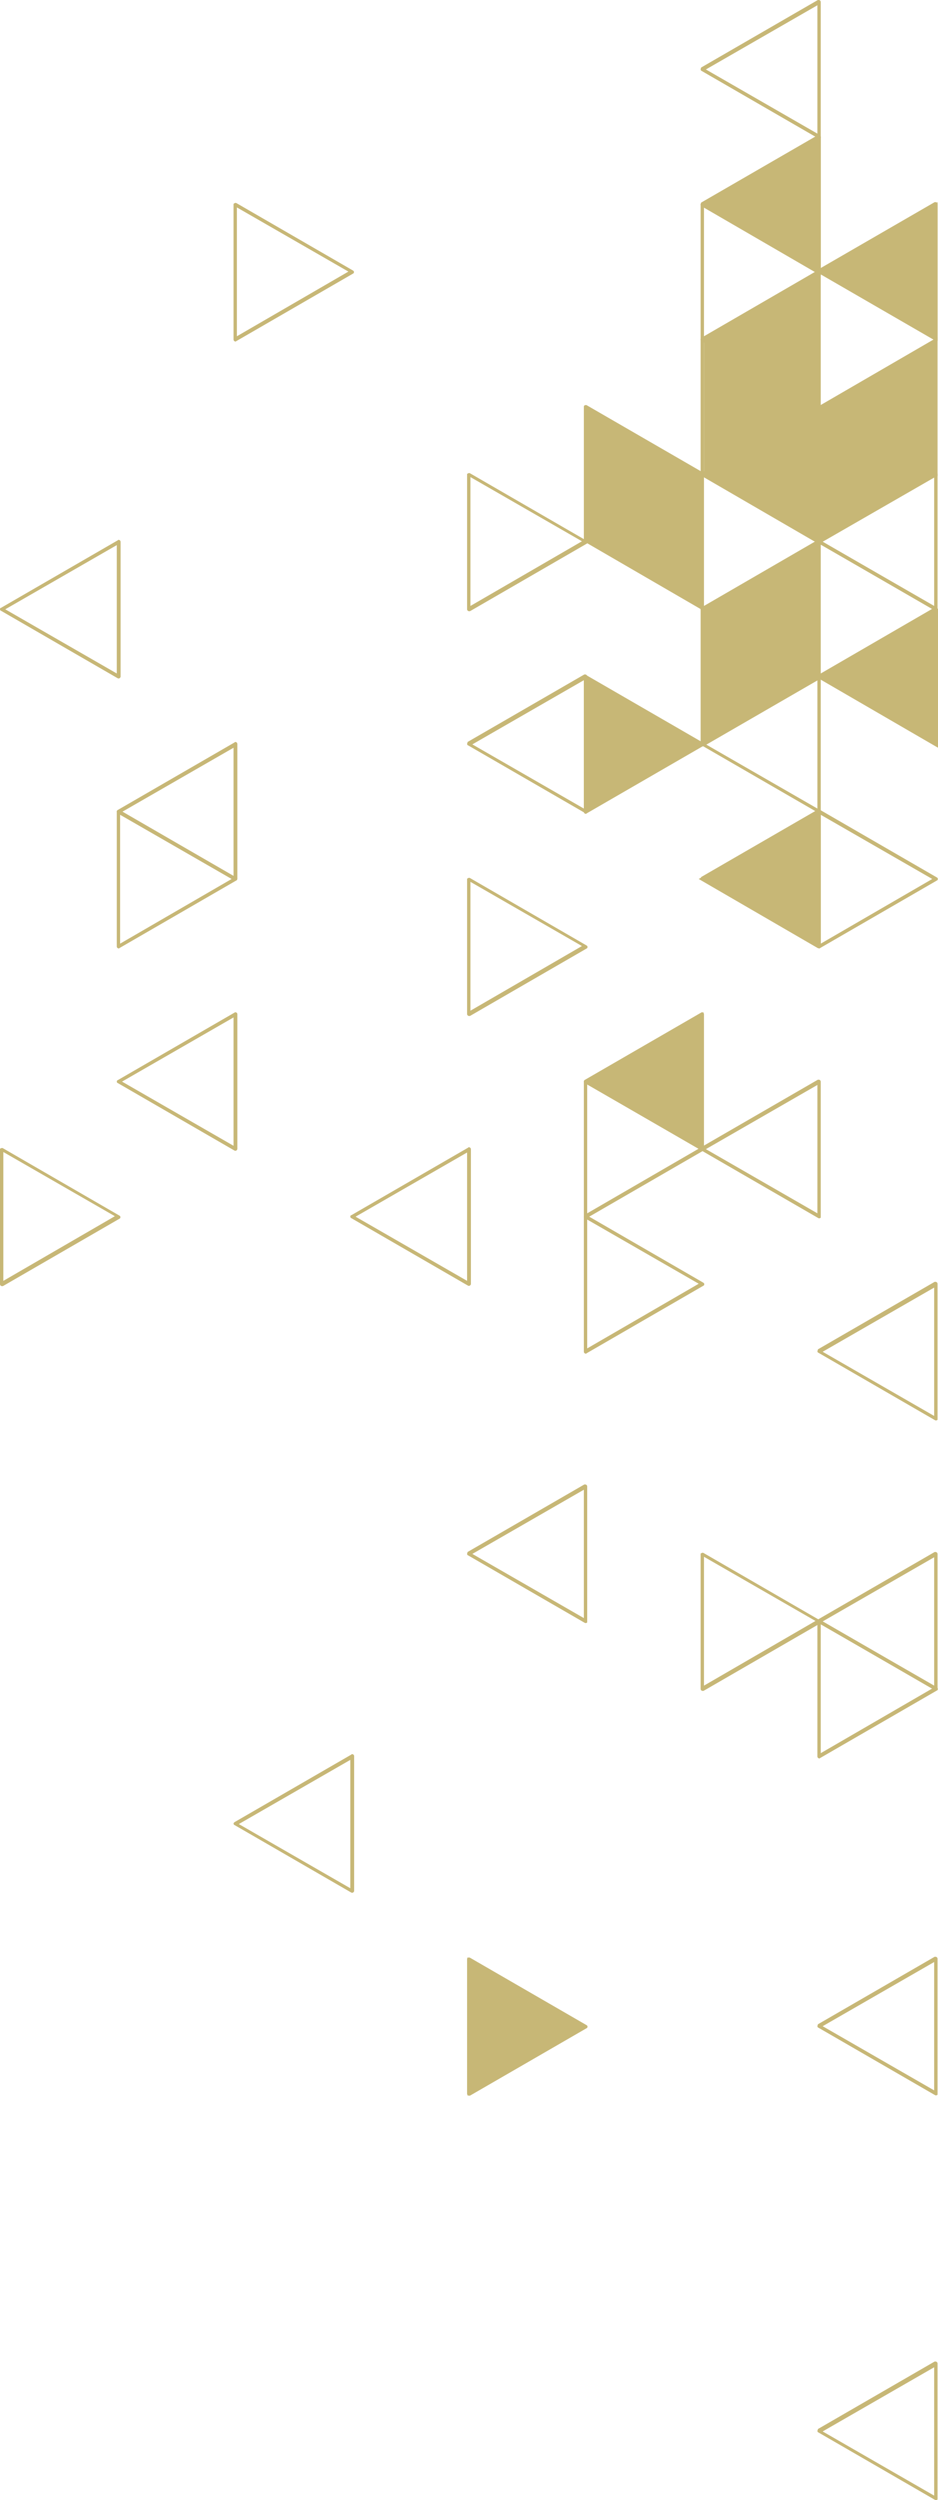 <svg xmlns="http://www.w3.org/2000/svg" width="200" height="532.591" viewBox="321.002 30.742 200 532.591"><g fill="#C7B776"><path d="M495.287 462.374c0 .102.102.307.205.307l24.897 14.386c.203.104.408 0 .51-.102v-28.978a.437.437 0 00-.408-.408h-.203l-24.899 14.388c-.001.1-.102.303-.102.407m24.897 13.672l-23.774-13.673 23.774-13.674v27.347zm-24.897 72.551c0 .102.102.307.205.307l24.897 14.388c.203.102.408 0 .51-.104V534.21a.439.439 0 00-.408-.408h-.203l-24.899 14.388c-.001.202-.102.306-.102.407m24.897 13.776l-23.774-13.674 23.774-13.674v27.348zm-99.59-114.387v28.775c0 .203.204.408.408.408h.205l24.898-14.388c.203-.102.203-.408.102-.512l-.102-.102-24.898-14.388c-.205-.102-.409 0-.511.104-.102.001-.102.103-.102.103m.714 28.06v-27.449l23.775 13.673-23.775 13.776zm-50.51-56.837c0 .102.102.307.204.307l24.898 14.388c.204.102.408 0 .51-.103 0-.102.102-.102.102-.203v-28.776c0-.203-.204-.407-.408-.407-.102 0-.102 0-.204.102l-24.898 14.388c-.102.1-.204.203-.204.304m24.898 13.776l-23.776-13.674 23.776-13.673v27.347zm-74.694-157.448v28.775c0 .205.205.408.408.408h.204l24.898-14.387c.204-.102.204-.408.102-.51l-.102-.102-24.898-14.388c-.204-.102-.408 0-.51.102-.102-.102-.102 0-.102.102m.714 28.061v-27.449l23.776 13.673-23.776 13.776zm98.878-85.612v28.775c0 .204.204.408.408.408h.205l24.898-14.387c.203-.102.203-.408.102-.51l-.102-.102-24.898-14.388c-.205-.102-.409 0-.511.102-.102 0-.102.102-.102.102m.714 28.061v-27.449l23.775 13.674-23.775 13.775zM345.9 203.599v28.775c0 .204.204.408.408.408.102 0 .102 0 .204-.102l24.898-14.388c.204-.102.204-.408.102-.51l-.102-.102-24.898-14.388c-.204-.102-.408 0-.51.102s-.102.205-.102.205m.714 28.163v-27.449l23.776 13.673-23.776 13.776z"/><path d="M345.9 203.599c0 .102.102.306.204.306l24.897 14.388c.204.102.409 0 .511-.102 0-.102.102-.102.102-.204v-28.775a.439.439 0 00-.409-.408c-.102 0-.102 0-.204.102l-24.897 14.388c-.102.101-.204.203-.204.305m24.898 13.775l-23.775-13.673 23.775-13.673v27.346zm49.796-28.163c0 .102.102.306.204.306l24.898 14.388c.203.102.408 0 .51-.102v-28.979a.438.438 0 00-.408-.408h-.203l-24.899 14.387c-.001.204-.102.306-.102.408m24.897 13.776l-23.774-13.674 23.774-13.673v27.347z"/><path d="M445.491 174.925V203.7c0 .204.205.408.408.408.104 0 .104 0 .205-.102L471 189.618c.205-.102.205-.408.104-.51l-.104-.103-24.896-14.388c-.205-.102-.408 0-.51.102-.103.002-.103.104-.103.206m.715 28.062v-27.45l23.776 13.674-23.776 13.776z"/><path d="M470.39 189.211c0 .102.102.306.203.306l24.898 14.388c.203.102.408 0 .51-.102v-28.979c0-.204-.205-.408-.408-.408h-.205l-24.896 14.387c0 .204-.102.306-.102.408m24.897 13.776l-23.774-13.674 23.774-13.673v27.347z"/><path d="M470.39 160.538v28.775c0 .204.203.409.407.409H471l24.899-14.388c.203-.102.203-.408.102-.51l-.102-.102L471 160.333c-.203-.102-.407 0-.509.102-.101-.102-.101.001-.101.103m.714 28.061V161.15l23.775 13.673-23.775 13.776zm-150.102-28.061c0 .102.102.306.205.306l24.897 14.388c.204.102.408 0 .51-.102 0-.102.103-.102.103-.204v-28.775a.439.439 0 00-.408-.408c-.102 0-.102 0-.204.102l-24.897 14.388c-.104-.002-.206.1-.206.305m24.898 13.673l-23.775-13.673 23.775-13.673v27.346z"/><path d="M495.287 146.15v28.775c0 .204.205.408.408.408.102 0 .102 0 .205-.102l24.897-14.388c.204-.102.204-.408.102-.51l-.102-.102-24.897-14.388c-.205-.102-.408 0-.512.102-.101.103-.101.103-.101.205m.714 28.061v-27.449l23.774 13.673-23.774 13.776zm-75.407-42.449v28.775c0 .204.204.408.408.408h.205l24.898-14.388c.203-.102.203-.408.102-.51l-.102-.102-24.898-14.388c-.205-.102-.409 0-.511.102-.102.001-.102.001-.102.103m.714 28.061v-27.449l23.775 13.674-23.775 13.775z"/><path d="M470.39 131.762v28.775c0 .204.203.408.407.408H471l24.899-14.388c.203-.102.203-.408.102-.51l-.102-.102L471 131.558c-.203-.102-.407 0-.509.102-.101 0-.101 0-.101.102m.714 28.061v-27.449l23.775 13.674-23.775 13.775zm-50.51 201.939c0 .102.102.305.204.305l24.898 14.388c.203.104.408 0 .51-.102v-28.978a.437.437 0 00-.408-.408h-.203l-24.899 14.388c-.001.101-.102.304-.102.407m24.897 13.673l-23.774-13.673 23.774-13.674v27.347zm24.899-13.673v28.773c0 .205.203.41.407.41H471l24.899-14.388c.203-.104.203-.41.102-.512l-.102-.102L471 361.557c-.203-.102-.407 0-.509.102-.101 0-.101 0-.101.103m.714 28.06v-27.449l23.775 13.674-23.775 13.775z"/><path d="M495.287 376.148v28.775c0 .205.205.408.408.408.102 0 .102 0 .205-.102l24.897-14.388c.204-.102.204-.408.102-.51l-.102-.102-24.897-14.388c-.205-.104-.408 0-.512.102-.101.103-.101.103-.101.205m.714 28.061v-27.448l23.774 13.673-23.774 13.775z"/><path d="M495.287 376.148c0 .104.102.307.205.307l24.897 14.388c.203.104.408 0 .51-.102v-28.978a.437.437 0 00-.408-.408h-.203l-24.899 14.386c-.001.102-.102.204-.102.407m24.897 13.674l-23.774-13.674 23.774-13.674v27.348zm-74.693-99.897V318.7c0 .205.205.408.408.408.104 0 .104 0 .205-.102L471 304.618c.205-.102.205-.408.104-.51l-.104-.104-24.896-14.387c-.205-.102-.408 0-.51.102-.103.002-.103.104-.103.206m.715 28.061v-27.449l23.776 13.673-23.776 13.776zm49.081.612c0 .102.102.307.205.307l24.897 14.388c.203.102.408 0 .51-.104v-28.978a.437.437 0 00-.408-.408h-.203l-24.899 14.388c-.001.202-.102.306-.102.407m24.897 13.776L496.41 318.7l23.774-13.673v27.347zm-124.488-42.449c0 .102.102.306.204.306l24.897 14.388c.204.102.409 0 .51-.102 0-.104.102-.104.102-.205v-28.775a.439.439 0 00-.408-.408c-.102 0-.102 0-.204.102L395.9 289.619c-.102 0-.204.102-.204.306m24.898 13.673l-23.775-13.673 23.775-13.673v27.346z"/><path d="M445.491 261.149v28.775c0 .204.205.408.408.408.104 0 .104 0 .205-.102L471 275.842c.205-.102.205-.408.104-.51l-.104-.102-24.896-14.388c-.205-.102-.408 0-.51.102-.103.103-.103.103-.103.205m.715 28.061v-27.449l23.776 13.674-23.776 13.775z"/><path d="M470.39 275.537c0 .103.102.307.203.307l24.898 14.388c.203.102.408 0 .51-.102v-28.979c0-.204-.205-.408-.408-.408h-.205l-24.896 14.387c0 .101-.102.203-.102.407m24.897 13.673l-23.774-13.674 23.774-13.673v27.347zM345.9 261.149c0 .102.102.306.204.306l24.897 14.388c.204.102.409 0 .511-.102 0-.102.102-.102.102-.204v-28.775c0-.103-.102-.307-.204-.307a.312.312 0 00-.409 0l-24.897 14.388c-.102 0-.204.204-.204.306m24.898 13.674l-23.775-13.673 23.775-13.673v27.346z"/><path d="M445.491 261.149c0 .102.104.306.205.306l24.897 14.388c.204.102.407 0 .511-.102v-28.979c0-.103-.104-.307-.205-.307-.102-.102-.306-.102-.407 0l-24.897 14.388c-.001 0-.104.204-.104.306m24.899 13.674l-23.777-13.673 23.777-13.673v27.346zm0-56.837c0 .102.102.306.203.306l24.898 14.388c.203.102.408 0 .51-.102v-28.979c0-.204-.205-.408-.408-.408h-.205l-24.896 14.388c0 .203-.102.305-.102.407m24.897 13.776l-23.774-13.673 23.774-13.673v27.346z"/><path d="M495.287 203.599v28.775c0 .204.205.408.408.408.102 0 .102 0 .205-.102l24.897-14.388c.204-.102.204-.408.102-.51l-.102-.102-24.897-14.388c-.205-.102-.408 0-.512.102-.101.103-.101.205-.101.205m.714 28.163v-27.449l23.774 13.673-23.774 13.776zm-.714-85.612c0 .102.102.306.205.306l24.897 14.388c.203.102.408 0 .51-.102v-28.979a.438.438 0 00-.408-.408h-.203l-24.899 14.388c-.001.101-.102.305-.102.407m24.897 13.673L496.41 146.15l23.774-13.674v27.347zm-74.693-42.448v28.775c0 .204.205.408.408.408.104 0 .104 0 .205-.102L471 132.068c.205-.102.205-.408.104-.51l-.104-.102-24.896-14.388c-.205-.102-.408 0-.51.102-.103.102-.103.102-.103.205m.715 28.061v-27.449l23.776 13.673-23.776 13.776z"/><path d="M470.39 102.987v28.775c0 .204.203.408.407.408H471l24.899-14.388c.203-.102.203-.408.102-.51l-.102-.102L471 102.783c-.203-.103-.407 0-.509.102-.101 0-.101.102-.101.102m.714 28.163v-27.449l23.775 13.673-23.775 13.776zM370.798 74.313v28.775c0 .204.204.409.408.409.102 0 .102 0 .204-.102l24.897-14.388c.204-.102.204-.408.102-.51l-.102-.102-24.897-14.388c-.204-.102-.409 0-.51.102-.102 0-.102.102-.102.204m.714 28.062V74.926l23.775 13.673-23.775 13.776z"/><path d="M470.39 74.313v28.775c0 .204.203.409.407.409H471l24.899-14.388c.203-.102.203-.408.102-.51l-.102-.102L471 74.109c-.203-.102-.407 0-.509.102-.101-.102-.101 0-.101.102m.714 28.062V74.926l23.775 13.673-23.775 13.776z"/><path d="M495.287 88.599c0 .102.102.306.205.306l24.897 14.388c.203.102.408 0 .51-.102V74.212a.438.438 0 00-.408-.408h-.203l-24.899 14.388c-.001.203-.102.305-.102.407m24.897 13.776L496.41 88.702l23.774-13.673v27.346z"/><path d="M470.39 74.313c0 .102.102.306.203.306l24.898 14.388c.203.102.408 0 .51-.102V59.926c0-.204-.205-.408-.408-.408h-.205l-24.896 14.388c0 .101-.102.203-.102.407m24.897 13.674l-23.774-13.673 23.774-13.673v27.346z"/><path d="M470.39 45.538c0 .102.102.306.203.306l24.898 14.388c.203.102.408 0 .51-.102V31.151c0-.205-.205-.409-.408-.409h-.205L470.492 45.13c0 .102-.102.204-.102.408m24.897 13.673l-23.774-13.673 23.774-13.673v27.346zm.714 29.388v29.49l-25.51-14.796 25.51-14.694zm-.101 57.143v29.49l-25.51-14.796 25.51-14.694z"/><path d="M471 131.354v29.49l-25.51-14.796L471 131.354z"/><path d="M496.001 117.375v29.49l-25.51-14.796 25.51-14.694zM471 246.354v29.49l-25.51-14.796L471 246.354z"/><path d="M471.104 131.762l-25.51 14.796v-29.49l25.51 14.694zm49.387 0l-25.51 14.796v-29.49l25.51 14.694z"/><path d="M496.614 117.375l-25.51 14.796v-29.49l25.51 14.694zm-25.51 71.836l-25.51 14.796v-29.489l25.51 14.693zm-24.898 273.163l-25.51 14.796v-29.49l25.51 14.694z"/><path d="M496.001 174.925l-25.51 14.796v-29.49l25.51 14.694zm24.898-71.53l-25.511-14.796 25.511-14.796v29.592z"/><path d="M496.001 89.416l-25.51-14.796 25.51-14.796v29.592zm-.509 143.366l-25.51-14.796 25.51-14.796v29.592zm25.509-42.755l-25.51-14.796 25.51-14.796v29.592zm-.102-57.857l-25.511-14.796 25.511-14.796v29.592z"/></g></svg>